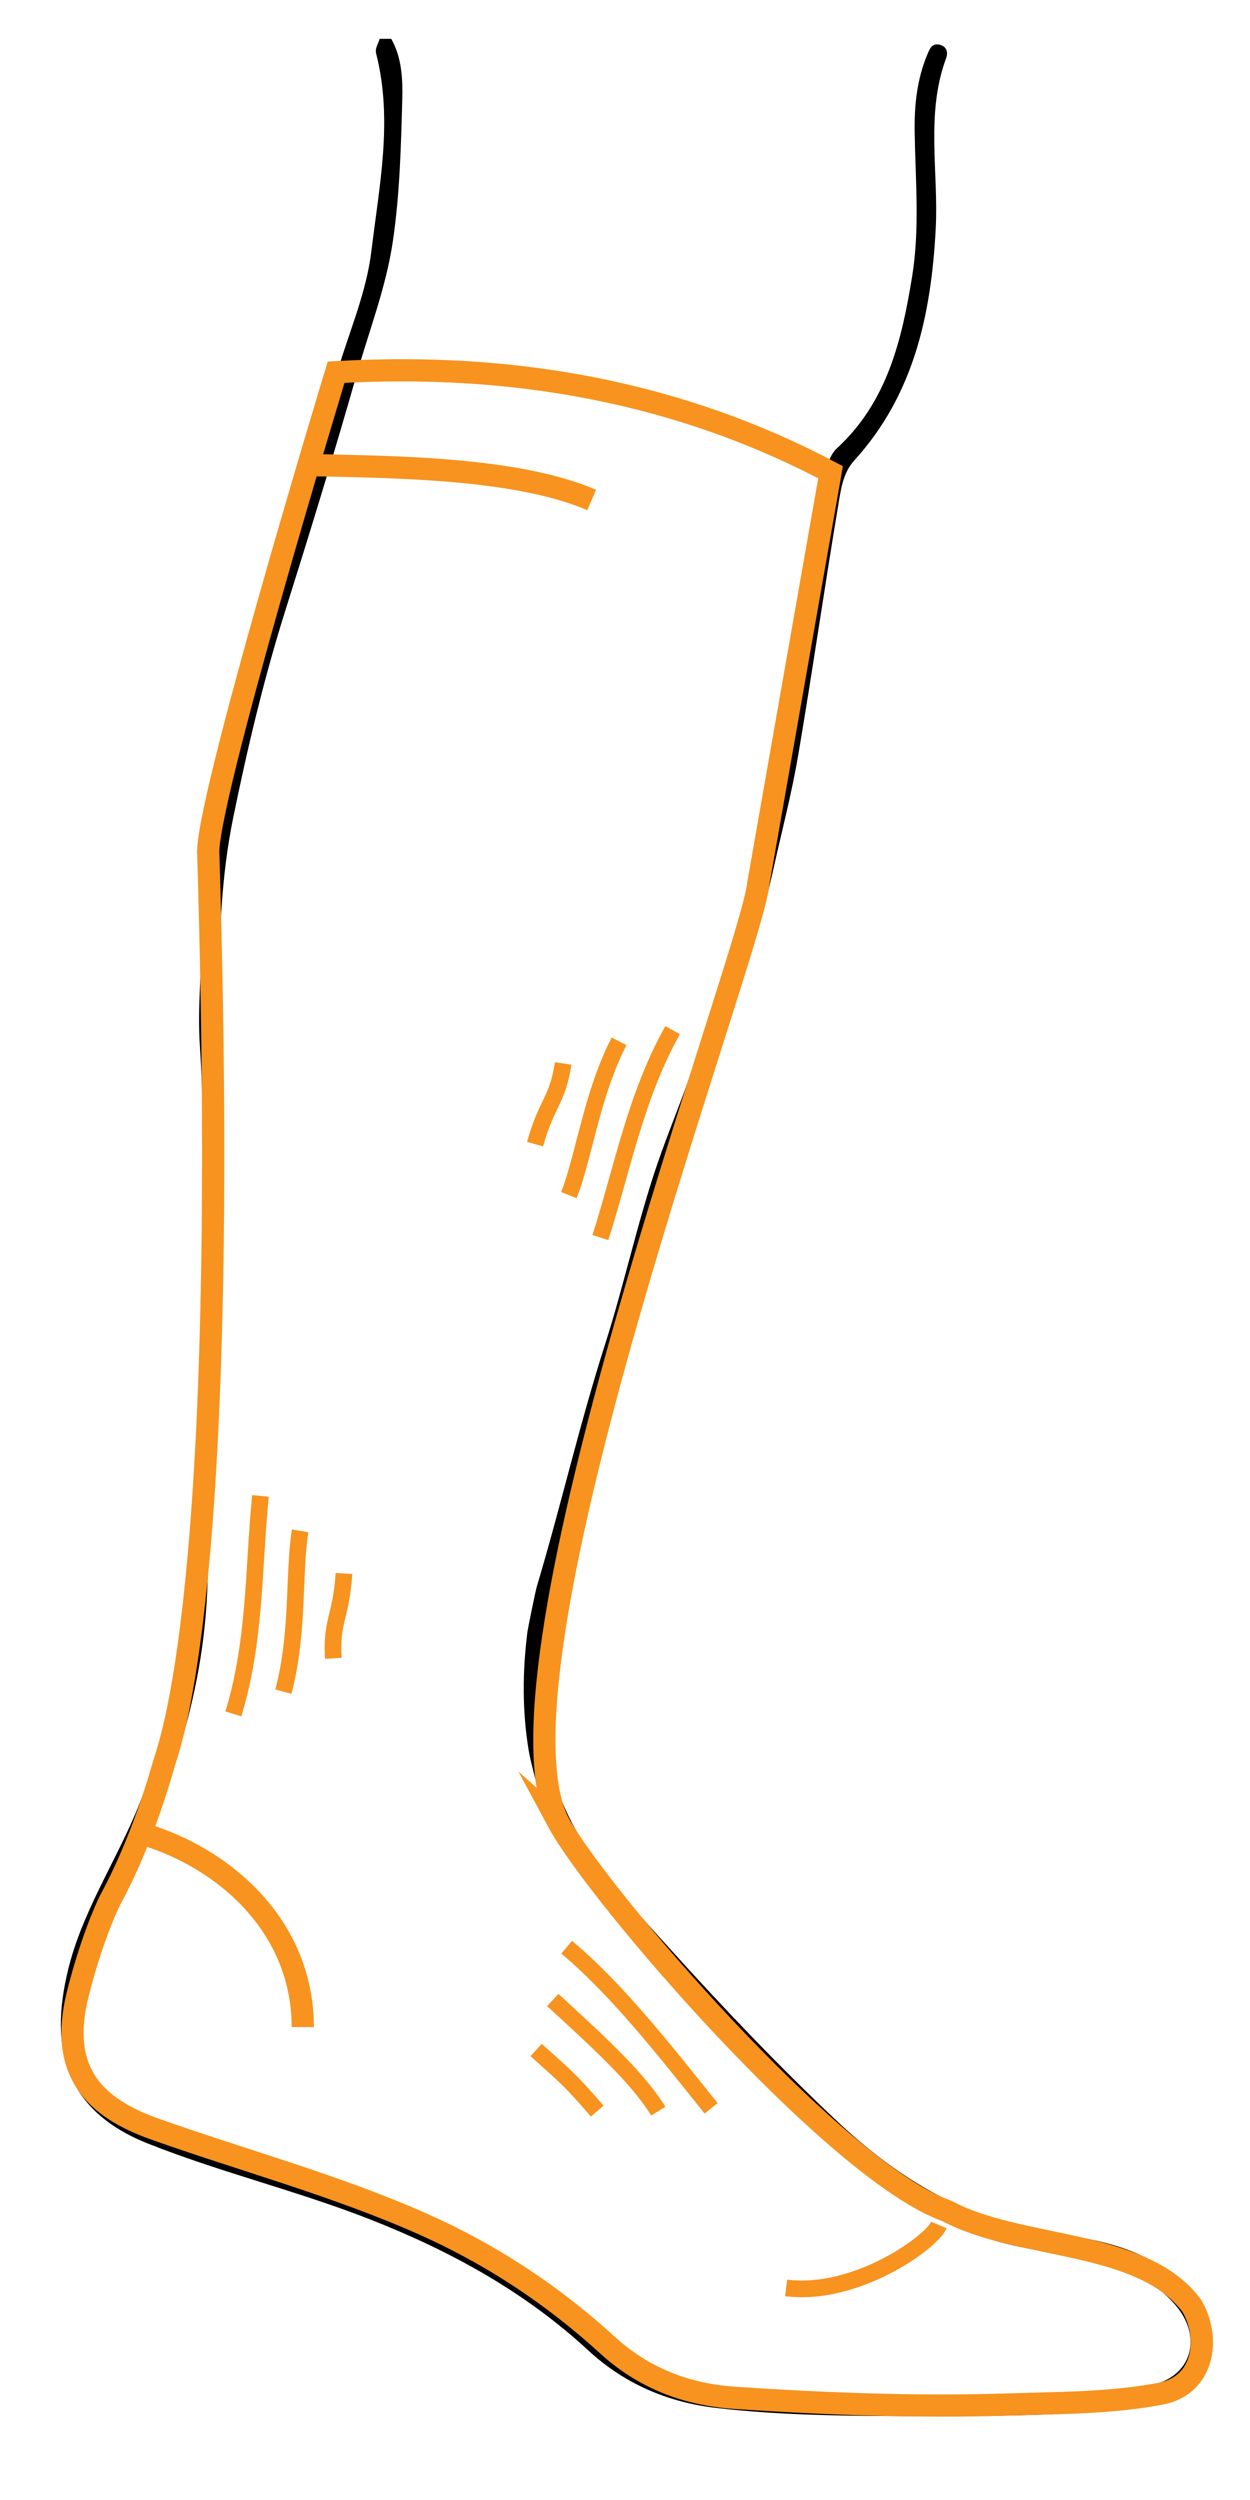 <?xml version="1.0" encoding="UTF-8"?>
<svg id="Layer_2" data-name="Layer 2" xmlns="http://www.w3.org/2000/svg" viewBox="0 0 225 450">
  <defs>
    <style>
      .cls-1 {
        stroke-width: 3px;
      }

      .cls-1, .cls-2 {
        fill: none;
        stroke: #f7931e;
        stroke-miterlimit: 10;
      }

      .cls-2 {
        stroke-width: 4px;
      }
    </style>
  </defs>
  <path d="m70.43,7c1.91,3.38,2.07,7.24,1.98,10.84-.23,8.52-.44,17.04-1.69,25.55-1.22,8.3-4.24,16.01-6.5,23.96-4.06,14.26-8.42,28.43-12.87,42.58-3.86,12.27-6.82,24.74-9.39,37.34-2.17,10.64-2.51,21.36-2.54,32.13-.04,16.76,1.3,33.5.61,50.26-.77,18.51-2.11,36.99-2.68,55.51-.63,20.64-7.43,39.35-16.73,57.4-2.73,5.3-4.64,10.88-5.85,16.72-2.26,10.9,3.05,19.93,13.62,23.65,15.84,5.57,32.12,9.89,47.55,16.67,12.11,5.32,23,12.42,32.79,21.28,6.39,5.77,14,8.69,22.56,9.26,16.3,1.07,32.61,1.69,48.93,1.16,8.9-.28,17.87-.23,26.64-1.89,7.77-1.47,9.81-8.92,4.43-14.84-2.33-2.56-5.1-4.5-8.38-5.59-5.1-1.7-10.22-3.16-15.6-3.92-13.37-1.9-24.87-7.97-34.82-16.95-17.32-15.63-33.3-32.54-47.78-50.84-2.97-3.75-5.66-7.83-7.04-12.41-.72-2.4-2.17-7.69-2.51-9.81-1.17-7.09-1.12-14.22-.22-21.35.09-.68,1.45-7.32,1.67-8.08,4.34-14.5,7.7-29.28,12.32-43.71,3.44-10.74,5.77-21.83,9.42-32.49,1.99-5.81,4.43-11.52,6.39-17.38,3.08-9.18,6.12-18.36,8.62-27.73,4.67-17.5,8.6-35.15,10.84-53.12,1.1-8.83,2.69-17.54,4.44-26.24.35-1.72.94-3.29,2.08-4.34,9.01-8.33,11.61-19.46,13.46-30.83,1.4-8.6.6-17.31.46-25.97-.08-4.84.4-9.53,2.3-14.06.47-1.12.87-1.99,2.12-1.73,1.26.26,1.67,1.28,1.24,2.45-3.71,10.04-1.33,20.46-1.87,30.69-.81,15.37-3.89,29.87-14.65,41.7-1.95,2.14-2.36,4.88-2.79,7.44-2.55,15.21-4.74,30.48-7.32,45.68-1.17,6.87-2.95,13.64-4.46,20.45-1.67,7.57-4.03,14.95-6.4,22.32-.44,1.38-4.82,14.83-6.29,19.14-3.83,11.21-7.99,22.32-11.06,33.79-3.34,12.51-7.43,24.81-10.56,37.39-2.07,8.34-5.14,16.43-6.48,24.96-1,6.4-.74,12.78-.04,19.2,1.74,16.06,12.46,26.74,22.47,37.82,9.63,10.67,19.55,21.07,30.02,30.93,11.23,10.56,23.92,18.01,39.56,20.15,7.84,1.07,15.81,2.71,21.89,8.51,4.07,3.88,6.84,8.4,4.84,14.4-2.08,6.22-7.22,7.91-12.94,8.48-14.63,1.45-29.32,1.42-44,1.36-10.46-.05-20.93-.26-31.31-1.46-8.64-1-16.51-4.33-23-10.34-11.38-10.52-24.61-17.8-38.99-23.48-13.25-5.23-27.12-8.53-40.34-13.79-14.74-5.86-17.85-16.99-14.28-31.43,2.46-9.95,8.07-18.58,12.06-27.9,1.11-2.59,3.63-9.31,4.54-12.01,3.96-11.78,4.72-24.08,5.31-36.29.97-20.02,2.78-40.01,2.42-60.08-.18-9.88.03-19.78-.64-29.62-.51-7.42.39-14.73.47-22.1.02-1.85.46-10.69.78-12.6,3.1-18.32,7.94-36.18,13.7-53.83,3.54-10.87,6.5-21.93,9.74-32.9,2.14-7.27,5.26-14.32,6.17-21.86,1.42-11.79,3.9-23.62.86-35.54-.26-1.03.41-1.78.62-2.67h2.12Z"/>
  <path class="cls-2" d="m100.5,328c-14-28,35-157,36-169l13-74c-27.13-14.35-56.95-19.85-89-18,0,0-24,79-23,87,4,133-7,160-8.01,163.52-.99,3.48-4.18,14.35-9.56,24.3-.89,1.65-3.72,8.22-5.94,17.14-3.49,14.04,3.1,20.43,13.82,24.25,16.08,5.71,32.6,10.14,48.26,17.09,12.29,5.46,23.34,12.74,33.28,21.82,6.48,5.92,14.2,8.91,22.89,9.49,16.54,1.1,33.1,1.73,49.66,1.19,9.03-.29,18.14-.24,27.04-1.94,7.88-1.51,8.99-10.1,5.55-15.87-9-12-31-10-44-17-20-7-63-57-70-70Z"/>
  <g>
    <path class="cls-1" d="m141.5,411.82c12.38,1.62,26.12-8.09,27.5-11.32"/>
    <path class="cls-2" d="m54.5,364.88c0-17.48-13.14-29.65-27.5-34.38"/>
    <path class="cls-1" d="m102,350.5c9.1,7.62,17.74,18.69,26,29"/>
    <path class="cls-1" d="m99.5,360c7.56,6.99,15,13.58,19,20"/>
    <path class="cls-1" d="m96.5,369c5.09,4.61,5.84,5.01,11,11"/>
  </g>
  <path class="cls-1" d="m42,308.5c4-13,3.59-26.08,4.88-39.23"/>
  <path class="cls-1" d="m51,304.5c2.82-10.44,1.81-21.7,3.03-28.95"/>
  <path class="cls-1" d="m60,298.5c-.42-6.86,1.41-7.38,1.91-15.27"/>
  <path class="cls-1" d="m121.07,185.42c-6.64,11.87-8.98,24.75-13,37.34"/>
  <path class="cls-1" d="m111.43,187.44c-4.94,9.62-6.32,20.84-9.03,27.68"/>
  <path class="cls-1" d="m101.37,191.42c-1.03,6.79-2.93,6.92-5.06,14.53"/>
  <path class="cls-2" d="m106.5,90c-13.49-5.84-35.98-5.93-49.47-6.26"/>
</svg>